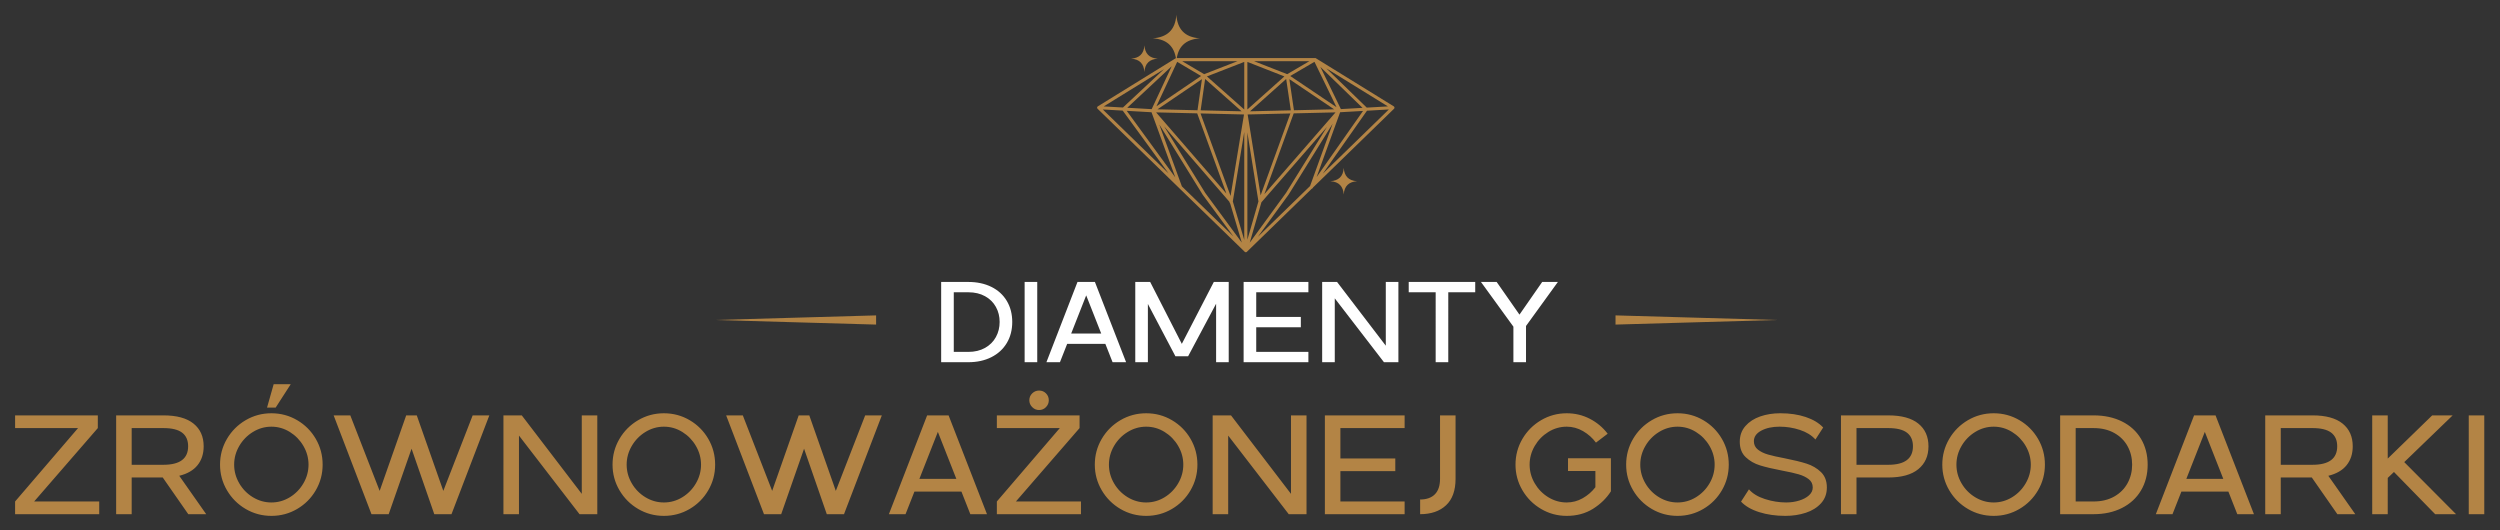 <svg xmlns:dc="http://purl.org/dc/elements/1.1/" xmlns:cc="http://creativecommons.org/ns#" xmlns:rdf="http://www.w3.org/1999/02/22-rdf-syntax-ns#" xmlns:svg="http://www.w3.org/2000/svg" xmlns="http://www.w3.org/2000/svg" viewBox="0 0 682.4 144.8" height="144.8" width="682.4" xml:space="preserve" id="svg2"><rect x="0" y="0" width="682.4" height="144.8" fill="#333333" stroke="none"/>    <defs id="defs6">    <clipPath id="clipPath18">      <path id="path16" d="M 0,108.6 H 511.8 V 0 H 0 Z"></path>    </clipPath>  </defs>  <g transform="matrix(1.333,0,0,-1.333,0,144.8)" id="g10">    <g id="g12">      <g clip-path="url(#clipPath18)" id="g14">        <g transform="translate(275.159,74.246)" id="g20">          <path id="path22" style="fill:#b38445;fill-opacity:1;fill-rule:nonzero;stroke:none" d="M 0,0 C 0.115,-1.612 0.918,-2.615 2.726,-2.727 1.114,-2.842 0.112,-3.645 0,-5.453 -0.115,-3.841 -0.919,-2.838 -2.727,-2.727 -1.114,-2.611 -0.112,-1.808 0,0 m -40.815,25.096 c 0.115,-1.613 0.918,-2.615 2.726,-2.727 -1.612,-0.115 -2.615,-0.918 -2.726,-2.726 -0.116,1.612 -0.919,2.614 -2.727,2.726 1.612,0.115 2.615,0.918 2.727,2.727 m 6.538,6.267 c 0.204,-2.854 1.626,-4.629 4.827,-4.827 -2.854,-0.204 -4.629,-1.626 -4.827,-4.827 -0.204,2.854 -1.626,4.629 -4.827,4.827 2.855,0.204 4.629,1.626 4.827,4.827 m 27.379,-35.081 4.629,12.766 -9.019,-14.514 -0.014,-0.019 -6.292,-8.631 z m -15.69,-10.324 -6.288,8.543 -0.013,0.021 -8.882,14.367 4.626,-12.669 z m 2.854,35.746 v -9.743 l 7.578,6.771 z m -8.284,-2.972 7.646,-6.775 v 9.749 z m -10.343,-6.119 9.149,6.208 -4.894,2.897 z m 14.936,-19.541 -13.356,15.424 8.423,-13.624 7.481,-10.166 -2.377,8.006 -0.011,0.01 -0.01,0.011 -0.011,0.012 -0.009,0.012 -0.01,0.013 -0.008,0.013 -0.008,0.014 -0.007,0.014 -0.007,0.014 -0.006,0.016 z m 3.053,14.288 -2.344,-14.225 2.344,-7.894 z m 2.904,-14.225 -2.266,14.122 v -21.961 z m 0.61,-0.178 -2.389,-8.262 7.418,10.175 8.404,13.523 z m 5.898,25.863 9.476,-6.385 -4.512,9.287 z m -7.408,3.032 6.782,-2.66 4.549,2.66 z m -14.714,0 4.493,-2.66 6.839,2.66 z m -12.179,-10.119 -4.081,0.232 13.459,-13.083 z m 5.897,-0.336 -5.077,0.289 9.951,-13.636 z m -4.969,0.92 5,-0.285 4.105,8.786 z m -4.816,0.275 3.937,-0.225 8.408,7.85 z m 19.138,-1.423 -8.416,0.199 14.392,-16.621 -5.962,16.382 -0.005,0.011 -0.005,0.014 z m 9.585,-0.228 -8.903,0.212 6.152,-16.902 z m -8.879,0.846 8.391,-0.198 -7.473,6.621 z m -8.833,0.21 8.192,-0.194 0.91,6.37 z m 27.206,-0.848 -8.749,-0.208 2.658,-16.565 z m 9.25,0.219 -8.568,-0.203 -6.009,-16.549 z m -8.519,0.434 8.227,0.195 -9.164,6.175 z m -8.997,-0.214 8.356,0.198 -0.946,6.423 z M 3.95,11.664 -0.74,11.397 -5.554,-1.877 Z M 9.236,11.966 4.76,11.71 -4.287,-1.181 Z m -4.526,0.379 4.334,0.247 -12.596,7.779 z m -5.296,-0.302 4.434,0.253 -8.631,8.384 4.193,-8.63 0.003,-0.006 z m -19.23,-29.206 -0.001,-0.001 -0.01,-0.011 -0.012,-0.011 -0.011,-0.01 -0.012,-0.009 -0.013,-0.009 -0.013,-0.009 -0.013,-0.007 -0.014,-0.007 -0.014,-0.007 -0.014,-0.005 -0.015,-0.005 -0.015,-0.005 -0.016,-0.003 -0.016,-0.003 -0.015,-0.002 -0.016,-0.001 -0.017,-10e-4 -0.016,10e-4 -0.016,0.001 -0.016,0.002 -0.016,0.003 -0.016,0.003 -0.015,0.005 -0.015,0.005 -0.014,0.005 -0.014,0.007 -0.014,0.007 -0.013,0.007 -0.013,0.009 -0.013,0.009 -0.012,0.009 -0.011,0.01 -0.011,0.011 -0.011,0.011 -10e-4,0.001 -30.107,29.266 -0.004,0.005 -0.003,0.003 -0.004,0.004 -0.011,0.012 -0.003,0.004 v 0 l -0.007,0.009 -0.002,0.003 -0.007,0.01 -0.002,0.003 -0.007,0.01 -10e-4,0.002 -0.007,0.012 -0.001,0.002 -0.006,0.012 -10e-4,10e-4 -0.005,0.013 -10e-4,0.002 -0.005,0.012 v 0.002 l -0.005,0.013 v 0.002 l -0.004,0.013 v 0.002 l -0.004,0.015 -0.003,0.015 -0.002,0.016 v 0.01 l -0.001,0.002 v 0.004 0.011 0.006 0.009 0.007 l 0.001,0.009 10e-4,0.007 v 0.007 l 10e-4,10e-4 v 0.001 l 0.001,0.007 10e-4,0.007 0.002,0.009 10e-4,0.006 v 10e-4 l 0.002,0.009 0.005,0.015 0.001,0.004 v 10e-4 l 0.004,0.01 0.002,0.004 0.004,0.01 10e-4,0.005 0.005,0.009 0.002,0.005 0.005,0.009 0.003,0.004 0.005,0.009 0.003,0.005 0.005,0.008 0.004,0.005 0.005,0.007 0.005,0.006 10e-4,0.002 0.004,0.005 0.004,0.004 10e-4,0.001 0.005,0.006 0.006,0.006 0.004,0.005 0.004,0.003 0.004,0.004 0.012,0.011 0.003,0.002 v 0 l 0.009,0.007 0.003,0.003 0.01,0.007 0.003,10e-4 0.011,0.007 0.002,10e-4 0.009,0.006 15.9,9.821 0.007,0.004 0.013,0.009 0.013,0.007 0.013,0.006 0.001,10e-4 0.014,0.006 0.013,0.005 10e-4,10e-4 0.015,0.005 0.014,0.004 0.015,0.003 0.015,0.003 0.015,0.002 0.016,0.001 0.015,0.001 h 0.002 0.002 14.192 14.193 0.016 l 0.016,-0.001 0.016,-0.002 0.016,-0.003 0.015,-0.004 0.015,-0.004 0.015,-0.005 0.015,-0.006 0.014,-0.006 0.013,-0.007 0.014,-0.008 0.013,-0.008 0.011,-0.008 15.895,-9.817 0.011,-0.007 0.013,-0.008 0.013,-0.01 0.012,-0.01 0.013,-0.01 0.011,-0.012 0.011,-0.012 0.011,-0.012 0.01,-0.013 0.008,-0.013 0.009,-0.014 0.007,-0.014 0.007,-0.014 0.006,-0.014 0.005,-0.014 0.004,-0.015 0.004,-0.015 0.003,-0.015 0.003,-0.015 10e-4,-0.015 0.001,-0.015 10e-4,-0.016 -10e-4,-0.015 -0.001,-0.015 -0.003,-0.015 -0.002,-0.015 -0.004,-0.015 -0.004,-0.015 -0.005,-0.015 -0.006,-0.014 -0.006,-0.014 -0.007,-0.014 -0.008,-0.014 -0.008,-0.013 -0.01,-0.013 -0.01,-0.013 -0.01,-0.012 -0.012,-0.011 -16.538,-16.076 -0.117,-0.167 -0.01,-0.014 -0.01,-0.012 -0.011,-0.012 -0.011,-0.011 -0.012,-0.011 -0.012,-0.01 -0.012,-0.009 -0.014,-0.008 -0.013,-0.008 -0.013,-0.007 -0.014,-0.007 -0.014,-0.006 -0.015,-0.005 -0.015,-0.004 -0.008,-0.002 z"></path>        </g>        <path id="path24" style="fill:#b38445;fill-opacity:1;fill-rule:nonzero;stroke:none" d="m 505.529,23.569 h 3.179 V 3.338 h -3.179 z m -19.768,0 h 3.179 v -8.844 l 9.104,8.844 h 4.19 l -9.913,-9.567 10.607,-10.664 h -4.278 l -8.439,8.641 -1.271,-1.214 V 3.338 h -3.179 z M 473.535,13.453 c 3.372,0 5.058,1.262 5.058,3.786 0,1.234 -0.409,2.163 -1.228,2.789 -0.819,0.626 -2.096,0.94 -3.83,0.94 h -6.502 v -7.515 z m -9.681,10.116 h 9.681 c 2.717,0 4.769,-0.559 6.156,-1.677 1.388,-1.117 2.081,-2.668 2.081,-4.653 0,-1.541 -0.419,-2.832 -1.257,-3.873 -0.838,-1.04 -2.086,-1.762 -3.743,-2.167 l 5.52,-7.861 h -3.67 l -5.231,7.514 h -6.358 V 3.338 h -3.179 z m -8.584,-13.006 -3.786,9.624 -3.786,-9.624 z m -5.983,13.006 h 4.393 l 7.861,-20.231 h -3.41 l -1.821,4.624 h -9.624 l -1.82,-4.624 h -3.411 z M 428.71,5.939 c 1.618,0 3.025,0.337 4.219,1.011 1.195,0.675 2.105,1.585 2.731,2.732 0.627,1.146 0.94,2.413 0.94,3.8 0,1.387 -0.313,2.65 -0.94,3.786 -0.626,1.137 -1.536,2.038 -2.731,2.703 -1.194,0.664 -2.601,0.996 -4.219,0.996 h -3.671 V 5.939 Z m -6.85,17.63 h 6.85 c 2.196,0 4.132,-0.415 5.809,-1.243 1.676,-0.829 2.972,-2.009 3.887,-3.541 0.915,-1.531 1.373,-3.299 1.373,-5.303 0,-2.003 -0.458,-3.771 -1.373,-5.303 -0.915,-1.532 -2.211,-2.722 -3.887,-3.57 -1.677,-0.847 -3.613,-1.271 -5.809,-1.271 h -6.85 z M 408.248,5.737 c 1.348,0 2.606,0.356 3.771,1.069 1.166,0.713 2.096,1.667 2.789,2.861 0.694,1.195 1.04,2.466 1.04,3.815 0,1.349 -0.346,2.621 -1.04,3.815 -0.694,1.195 -1.623,2.153 -2.789,2.876 -1.165,0.722 -2.423,1.084 -3.771,1.084 -1.349,0 -2.611,-0.362 -3.786,-1.084 -1.176,-0.723 -2.11,-1.681 -2.804,-2.876 -0.694,-1.194 -1.04,-2.466 -1.04,-3.815 0,-1.349 0.346,-2.62 1.04,-3.815 0.694,-1.194 1.628,-2.148 2.804,-2.861 1.175,-0.713 2.437,-1.069 3.786,-1.069 m 0,-2.746 c -1.908,0 -3.666,0.472 -5.275,1.416 -1.609,0.944 -2.885,2.221 -3.829,3.83 -0.944,1.609 -1.417,3.357 -1.417,5.245 0,1.908 0.473,3.666 1.417,5.275 0.944,1.608 2.22,2.885 3.829,3.829 1.609,0.944 3.367,1.416 5.275,1.416 1.907,0 3.665,-0.472 5.274,-1.416 1.609,-0.944 2.881,-2.221 3.815,-3.829 0.935,-1.609 1.402,-3.367 1.402,-5.275 0,-1.888 -0.467,-3.636 -1.402,-5.245 -0.934,-1.609 -2.206,-2.886 -3.815,-3.83 -1.609,-0.944 -3.367,-1.416 -5.274,-1.416 m -21.59,10.462 c 3.372,0 5.058,1.262 5.058,3.786 0,1.234 -0.409,2.163 -1.228,2.789 -0.819,0.626 -2.096,0.94 -3.83,0.94 h -6.502 v -7.515 z m -9.681,10.116 h 9.681 c 2.717,0 4.769,-0.559 6.156,-1.677 1.388,-1.117 2.081,-2.668 2.081,-4.653 0,-1.984 -0.693,-3.545 -2.081,-4.682 -1.387,-1.136 -3.439,-1.705 -6.156,-1.705 h -6.502 V 3.338 h -3.179 z M 365.619,2.991 c -1.985,0 -3.782,0.255 -5.39,0.766 -1.609,0.511 -2.847,1.228 -3.714,2.153 l 1.618,2.514 c 0.752,-0.867 1.85,-1.531 3.295,-1.994 1.445,-0.462 2.89,-0.693 4.335,-0.693 0.944,0 1.835,0.13 2.673,0.39 0.839,0.26 1.508,0.621 2.009,1.084 0.501,0.462 0.752,0.992 0.752,1.589 0,0.713 -0.275,1.282 -0.824,1.705 -0.549,0.424 -1.238,0.757 -2.067,0.997 -0.828,0.241 -1.965,0.496 -3.41,0.766 -1.83,0.347 -3.324,0.699 -4.48,1.055 -1.156,0.357 -2.138,0.92 -2.948,1.691 -0.809,0.771 -1.213,1.821 -1.213,3.15 0,1.272 0.385,2.346 1.156,3.223 0.77,0.876 1.782,1.531 3.034,1.965 1.253,0.433 2.621,0.65 4.104,0.65 1.946,0 3.68,-0.255 5.202,-0.766 1.523,-0.51 2.717,-1.228 3.584,-2.153 l -1.589,-2.457 c -0.771,0.867 -1.831,1.523 -3.18,1.966 -1.348,0.443 -2.736,0.665 -4.161,0.665 -1.484,0 -2.731,-0.27 -3.743,-0.81 -1.012,-0.539 -1.517,-1.262 -1.517,-2.167 0,-0.713 0.274,-1.286 0.823,-1.72 0.549,-0.433 1.243,-0.771 2.081,-1.012 0.838,-0.24 1.97,-0.496 3.396,-0.765 1.85,-0.367 3.348,-0.733 4.494,-1.099 1.147,-0.366 2.125,-0.939 2.934,-1.719 0.809,-0.78 1.214,-1.836 1.214,-3.165 0,-1.272 -0.396,-2.346 -1.185,-3.222 -0.79,-0.877 -1.831,-1.527 -3.122,-1.951 -1.291,-0.424 -2.678,-0.636 -4.161,-0.636 z m -22.11,2.746 c 1.349,0 2.606,0.356 3.772,1.069 1.165,0.713 2.095,1.667 2.789,2.861 0.693,1.195 1.04,2.466 1.04,3.815 0,1.349 -0.347,2.621 -1.04,3.815 -0.694,1.195 -1.624,2.153 -2.789,2.876 -1.166,0.722 -2.423,1.084 -3.772,1.084 -1.349,0 -2.611,-0.362 -3.786,-1.084 -1.175,-0.723 -2.11,-1.681 -2.803,-2.876 -0.694,-1.194 -1.041,-2.466 -1.041,-3.815 0,-1.349 0.347,-2.62 1.041,-3.815 0.693,-1.194 1.628,-2.148 2.803,-2.861 1.175,-0.713 2.438,-1.069 3.786,-1.069 z m 0,-2.746 c -1.907,0 -3.666,0.472 -5.274,1.416 -1.609,0.944 -2.886,2.221 -3.83,3.83 -0.944,1.609 -1.416,3.357 -1.416,5.245 0,1.908 0.472,3.666 1.416,5.275 0.944,1.608 2.221,2.885 3.83,3.829 1.608,0.944 3.367,1.416 5.274,1.416 1.908,0 3.666,-0.472 5.275,-1.416 1.608,-0.944 2.88,-2.221 3.815,-3.829 0.934,-1.609 1.401,-3.367 1.401,-5.275 0,-1.888 -0.467,-3.636 -1.401,-5.245 -0.935,-1.609 -2.207,-2.886 -3.815,-3.83 -1.609,-0.944 -3.367,-1.416 -5.275,-1.416 m -22.687,0 c -1.888,0 -3.637,0.472 -5.246,1.416 -1.609,0.944 -2.885,2.221 -3.829,3.83 -0.944,1.609 -1.416,3.357 -1.416,5.245 0,1.908 0.472,3.666 1.416,5.275 0.944,1.608 2.22,2.885 3.829,3.829 1.609,0.944 3.358,1.416 5.246,1.416 1.695,0 3.27,-0.376 4.725,-1.127 1.455,-0.751 2.674,-1.772 3.656,-3.063 l -2.399,-1.821 c -0.712,0.963 -1.594,1.748 -2.644,2.355 -1.05,0.607 -2.163,0.911 -3.338,0.911 -1.349,0 -2.606,-0.362 -3.772,-1.084 -1.166,-0.723 -2.095,-1.681 -2.789,-2.876 -0.694,-1.194 -1.04,-2.466 -1.04,-3.815 0,-1.349 0.346,-2.62 1.04,-3.815 0.694,-1.194 1.623,-2.148 2.789,-2.861 1.166,-0.713 2.423,-1.069 3.772,-1.069 1.156,0 2.244,0.289 3.266,0.867 1.021,0.578 1.888,1.329 2.601,2.254 v 3.324 h -5.607 v 2.601 h 8.786 V 8.02 C 328.962,6.594 327.739,5.4 326.197,4.436 324.656,3.473 322.864,2.991 320.822,2.991 Z m -30.019,3.353 c 1.31,0 2.317,0.356 3.02,1.069 0.703,0.713 1.055,1.772 1.055,3.179 v 12.977 h 3.179 V 10.592 c 0,-2.408 -0.65,-4.22 -1.951,-5.433 -1.3,-1.214 -3.068,-1.821 -5.303,-1.821 z m -19.508,17.225 h 16.329 v -2.601 h -13.15 v -6.214 h 11.242 V 12.153 H 274.474 V 5.939 h 13.15 V 3.338 h -16.329 z m -22.977,0 h 3.757 L 264.358,7.5 v 16.069 h 3.179 V 3.338 h -3.641 L 251.497,19.436 V 3.338 h -3.179 z M 234.706,5.737 c 1.348,0 2.606,0.356 3.771,1.069 1.166,0.713 2.095,1.667 2.789,2.861 0.694,1.195 1.04,2.466 1.04,3.815 0,1.349 -0.346,2.621 -1.04,3.815 -0.694,1.195 -1.623,2.153 -2.789,2.876 -1.165,0.722 -2.423,1.084 -3.771,1.084 -1.349,0 -2.611,-0.362 -3.786,-1.084 -1.176,-0.723 -2.11,-1.681 -2.804,-2.876 -0.694,-1.194 -1.04,-2.466 -1.04,-3.815 0,-1.349 0.346,-2.62 1.04,-3.815 0.694,-1.194 1.628,-2.148 2.804,-2.861 1.175,-0.713 2.437,-1.069 3.786,-1.069 m 0,-2.746 c -1.908,0 -3.666,0.472 -5.275,1.416 -1.609,0.944 -2.885,2.221 -3.829,3.83 -0.944,1.609 -1.417,3.357 -1.417,5.245 0,1.908 0.473,3.666 1.417,5.275 0.944,1.608 2.22,2.885 3.829,3.829 1.609,0.944 3.367,1.416 5.275,1.416 1.907,0 3.665,-0.472 5.274,-1.416 1.609,-0.944 2.881,-2.221 3.815,-3.829 0.935,-1.609 1.402,-3.367 1.402,-5.275 0,-1.888 -0.467,-3.636 -1.402,-5.245 -0.934,-1.609 -2.206,-2.886 -3.815,-3.83 -1.609,-0.944 -3.367,-1.416 -5.274,-1.416 m -30.578,2.948 12.89,15.029 h -12.89 v 2.601 h 16.936 V 20.968 L 208.03,5.939 h 13.323 V 3.338 h -17.225 z m 8.642,18.728 c -0.54,0 -1.007,0.197 -1.402,0.592 -0.395,0.395 -0.593,0.863 -0.593,1.402 0,0.559 0.198,1.031 0.593,1.416 0.395,0.386 0.862,0.578 1.402,0.578 0.558,0 1.03,-0.192 1.416,-0.578 0.385,-0.385 0.578,-0.857 0.578,-1.416 0,-0.539 -0.193,-1.006 -0.578,-1.402 -0.386,-0.395 -0.858,-0.592 -1.416,-0.592 m -16.937,-14.104 -3.785,9.624 -3.786,-9.624 z m -5.982,13.006 h 4.393 l 7.861,-20.231 h -3.41 l -1.821,4.624 h -9.624 l -1.821,-4.624 h -3.41 z m -41.155,0 h 3.41 l 6.012,-15.462 5.433,15.462 h 2.168 l 5.433,-15.462 6.012,15.462 h 3.41 L 172.828,3.338 h -3.526 l -4.653,13.41 -4.682,-13.41 h -3.526 z M 135.95,5.737 c 1.349,0 2.606,0.356 3.772,1.069 1.166,0.713 2.095,1.667 2.789,2.861 0.693,1.195 1.04,2.466 1.04,3.815 0,1.349 -0.347,2.621 -1.04,3.815 -0.694,1.195 -1.623,2.153 -2.789,2.876 -1.166,0.722 -2.423,1.084 -3.772,1.084 -1.348,0 -2.61,-0.362 -3.786,-1.084 -1.175,-0.723 -2.11,-1.681 -2.803,-2.876 -0.694,-1.194 -1.041,-2.466 -1.041,-3.815 0,-1.349 0.347,-2.62 1.041,-3.815 0.693,-1.194 1.628,-2.148 2.803,-2.861 1.176,-0.713 2.438,-1.069 3.786,-1.069 m 0,-2.746 c -1.907,0 -3.665,0.472 -5.274,1.416 -1.609,0.944 -2.885,2.221 -3.83,3.83 -0.944,1.609 -1.416,3.357 -1.416,5.245 0,1.908 0.472,3.666 1.416,5.275 0.945,1.608 2.221,2.885 3.83,3.829 1.609,0.944 3.367,1.416 5.274,1.416 1.908,0 3.666,-0.472 5.275,-1.416 1.608,-0.944 2.88,-2.221 3.815,-3.829 0.934,-1.609 1.401,-3.367 1.401,-5.275 0,-1.888 -0.467,-3.636 -1.401,-5.245 -0.935,-1.609 -2.207,-2.886 -3.815,-3.83 -1.609,-0.944 -3.367,-1.416 -5.275,-1.416 m -32.86,20.578 h 3.757 L 119.13,7.5 v 16.069 h 3.179 V 3.338 h -3.641 L 106.269,19.436 V 3.338 h -3.179 z m -34.768,0 h 3.41 l 6.012,-15.462 5.433,15.462 h 2.167 L 90.778,8.107 96.789,23.569 H 100.2 L 92.454,3.338 H 88.928 L 84.275,16.748 79.593,3.338 H 76.067 Z M 55.576,5.737 c 1.349,0 2.606,0.356 3.772,1.069 1.166,0.713 2.095,1.667 2.789,2.861 0.693,1.195 1.04,2.466 1.04,3.815 0,1.349 -0.347,2.621 -1.04,3.815 -0.694,1.195 -1.624,2.153 -2.789,2.876 -1.166,0.722 -2.423,1.084 -3.772,1.084 -1.348,0 -2.611,-0.362 -3.786,-1.084 -1.175,-0.723 -2.11,-1.681 -2.803,-2.876 -0.694,-1.194 -1.041,-2.466 -1.041,-3.815 0,-1.349 0.347,-2.62 1.041,-3.815 0.693,-1.194 1.628,-2.148 2.803,-2.861 1.175,-0.713 2.438,-1.069 3.786,-1.069 m 0,-2.746 c -1.907,0 -3.666,0.472 -5.274,1.416 -1.609,0.944 -2.886,2.221 -3.83,3.83 -0.944,1.609 -1.416,3.357 -1.416,5.245 0,1.908 0.472,3.666 1.416,5.275 0.944,1.608 2.221,2.885 3.83,3.829 1.608,0.944 3.367,1.416 5.274,1.416 1.908,0 3.666,-0.472 5.275,-1.416 1.608,-0.944 2.88,-2.221 3.815,-3.829 0.934,-1.609 1.401,-3.367 1.401,-5.275 0,-1.888 -0.467,-3.636 -1.401,-5.245 C 63.731,6.628 62.459,5.351 60.851,4.407 59.242,3.463 57.484,2.991 55.576,2.991 m 0.463,26.965 h 3.497 L 56.443,25.158 H 54.68 Z M 33.467,13.453 c 3.372,0 5.057,1.262 5.057,3.786 0,1.234 -0.409,2.163 -1.228,2.789 -0.819,0.626 -2.095,0.939 -3.829,0.939 h -6.503 v -7.514 z m -9.682,10.116 h 9.682 c 2.716,0 4.768,-0.559 6.156,-1.677 1.387,-1.117 2.081,-2.668 2.081,-4.653 0,-1.541 -0.419,-2.832 -1.258,-3.873 -0.838,-1.04 -2.085,-1.763 -3.742,-2.167 l 5.52,-7.861 h -3.671 l -5.231,7.514 H 26.964 V 3.338 H 23.785 Z M 3.092,5.939 15.982,20.967 H 3.092 v 2.602 H 20.028 V 20.967 L 6.993,5.939 H 20.317 V 3.338 H 3.092 c 0,0 0,2.601 0,2.601"></path>        <g transform="translate(309.901,41.735)" id="g26">          <path id="path28" style="fill:#ffffff;fill-opacity:1;fill-rule:nonzero;stroke:none" d="m 0,0 -6.644,9.156 h 3.216 L 1.244,2.465 5.893,9.156 H 9.109 L 2.582,0.141 V -7.278 H 0 Z m -15.918,7.043 h -5.518 V 9.156 H -7.818 V 7.043 h -5.518 V -7.278 h -2.582 z m -23.243,2.113 h 3.052 l 9.978,-13.053 V 9.156 h 2.582 V -7.278 h -2.958 L -36.579,5.799 V -7.278 h -2.582 z m -16.083,0 h 13.265 V 7.043 H -52.661 V 1.996 h 9.133 v -2.114 h -9.133 v -5.047 h 10.682 v -2.113 h -13.265 z m -22.186,0 h 3.052 l 6.48,-12.678 6.55,12.678 h 3.052 V -7.278 h -2.582 V 4.695 l -5.729,-10.752 h -2.606 L -74.848,4.648 V -7.278 h -2.582 z m -6.973,-10.565 -3.076,7.818 -3.076,-7.818 z m -4.86,10.565 h 3.568 l 6.386,-16.434 h -2.77 l -1.479,3.756 h -7.818 l -1.479,-3.756 h -2.771 z m -10.824,0 h 2.583 V -7.279 h -2.583 z m -11.527,-14.321 c 1.314,0 2.457,0.274 3.428,0.821 0.97,0.548 1.709,1.288 2.218,2.219 0.509,0.931 0.763,1.961 0.763,3.088 0,1.127 -0.254,2.152 -0.763,3.075 -0.509,0.924 -1.248,1.655 -2.218,2.195 -0.971,0.54 -2.114,0.81 -3.428,0.81 h -2.982 V -5.165 Z m -5.565,14.321 h 5.565 c 1.784,0 3.357,-0.336 4.719,-1.009 1.362,-0.673 2.414,-1.632 3.158,-2.876 0.743,-1.245 1.115,-2.681 1.115,-4.308 0,-1.628 -0.372,-3.064 -1.115,-4.309 -0.744,-1.244 -1.796,-2.211 -3.158,-2.899 -1.362,-0.689 -2.935,-1.033 -4.719,-1.033 h -5.565 z"></path>        </g>        <g transform="translate(146.374,43.103)" id="g30">          <path id="path32" style="fill:#b38445;fill-opacity:1;fill-rule:evenodd;stroke:none" d="M 0,0 16.513,-0.47 33.026,-0.941 V 0 0.941 L 16.513,0.47 Z M 217.464,0 200.951,0.47 184.438,0.941 V 0 -0.941 l 16.513,0.471 z"></path>        </g>      </g>    </g>  </g></svg>
